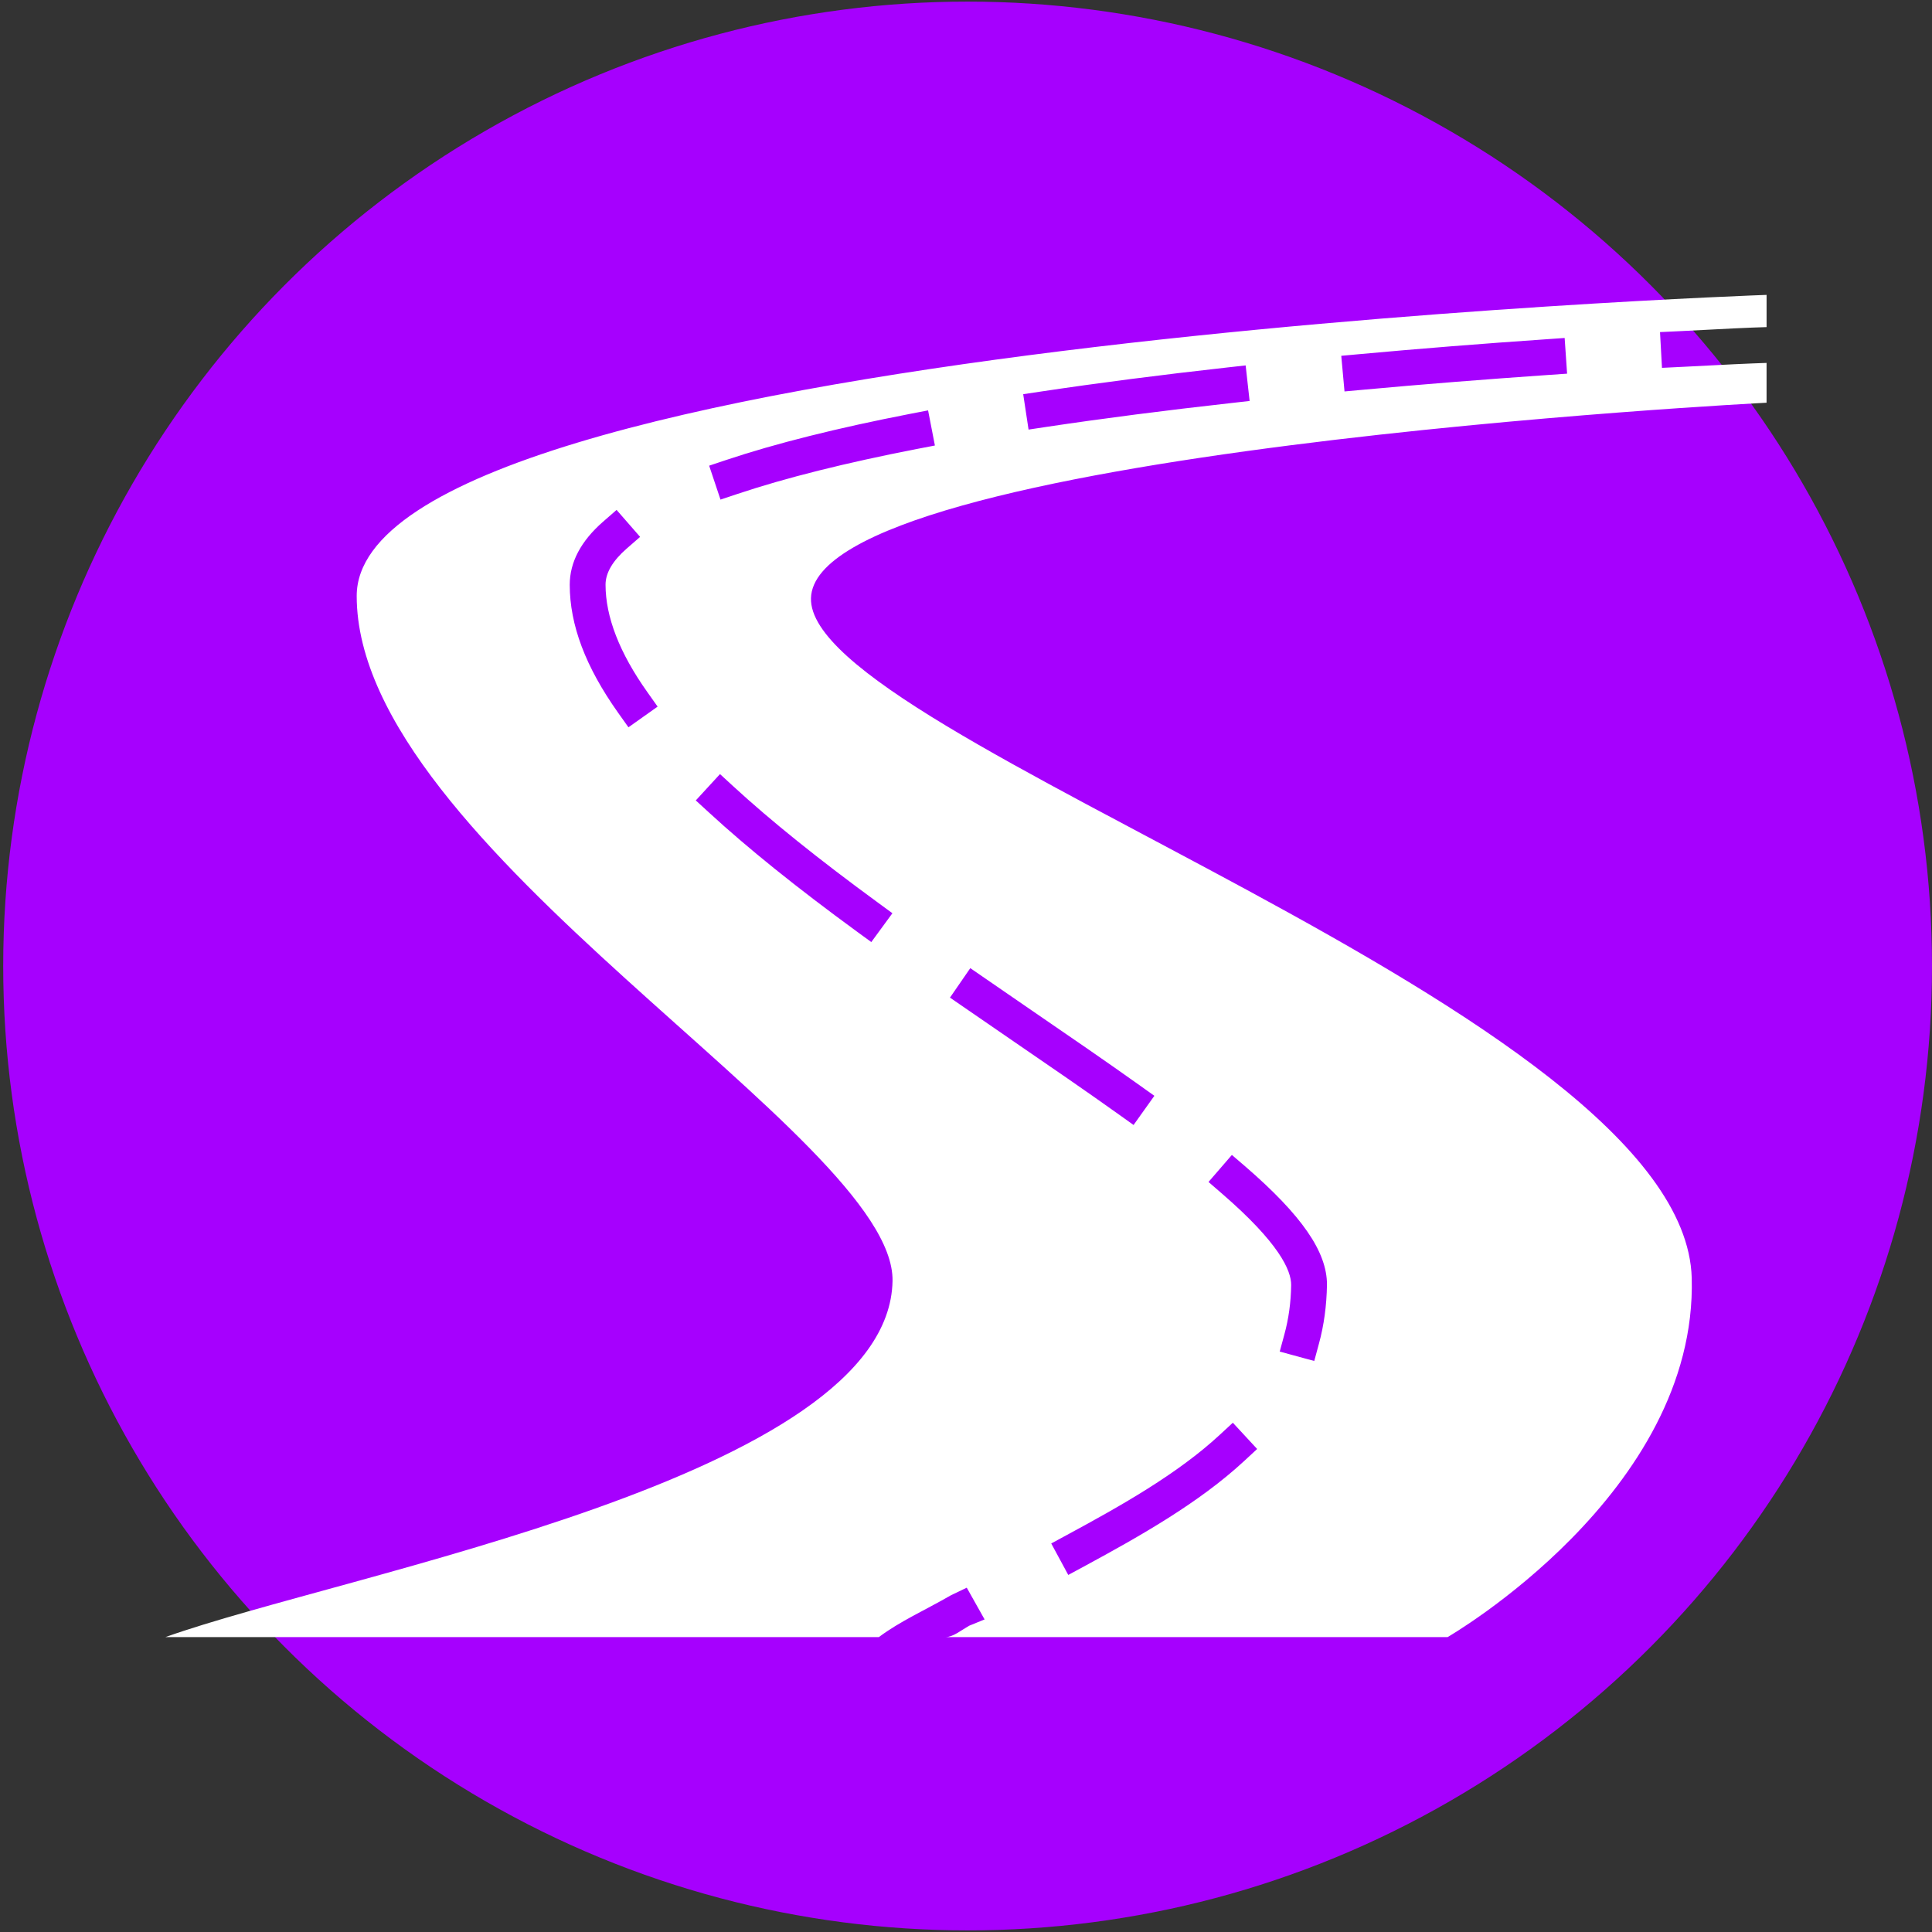 <svg version="1.1" xmlns="http://www.w3.org/2000/svg" xmlns:xlink="http://www.w3.org/1999/xlink" x="0px" y="0px" width="50px" height="50px" font-weight="600" viewBox="0 0 100 100" class="SmallLogoImg EditableLogoImg" data-toggle="modal" data-target="#Modal_EditIcon" data-sourceid="2342" data-title="Vehicle Sales Tax" id="NewSmallIcon2342" style="width: 60px; height: 60px;" src="/EB2GovImages/SVGIconCustom/2342_Small.svg?1683920090946"><rect x="0" y="0" width="100" height="100" fill="#333333" stroke="none"/><circle id="Background_Small" cx="50.083" cy="50" r="49.917" fill="#a600fe"/><g id="Icon_Public_Works_Small" fill="#ffffff"><g transform="translate(50 50) scale(0.69 0.69) rotate(0) translate(-50 -50)"><g><path d="M102.208,5.13l-0.147-2.682l1.509-0.071c3.241-0.174,5.285-0.271,6.485-0.303v-2.417c0,0-105.761,3.71-105.761,22.586     c0,18.875,40.382,40.561,40.195,51.383c-0.261,14.725-41.06,21.906-54.544,26.715h53.519c1.61-1.203,3.386-1.973,5.431-3.15     l1.162-0.555l1.338,2.381l-1.166,0.476c-0.618,0.354-1.204,0.849-1.773,0.849h37.67c0,0,18.744-10.802,18.314-26.93     c-0.541-20.092-66.357-40.529-66.069-51.005c0.302-11.028,71.683-14.661,71.683-14.661V4.76c-1.2,0.038-3.252,0.131-6.343,0.297     L102.208,5.13z M24.679,32.094l-0.776-1.092c-2.441-3.441-3.628-6.58-3.628-9.601c0-1.691,0.841-3.282,2.502-4.731l1.012-0.883     l1.765,2.023l-1.012,0.882c-1.05,0.915-1.581,1.827-1.581,2.705c0,2.413,1.051,5.121,3.13,8.049l0.776,1.096L24.679,32.094z      M70.856,87.143c-3.38,3.125-7.784,5.616-12.005,7.9l-1.18,0.637l-1.277-2.361l1.18-0.64c4.073-2.199,8.308-4.591,11.458-7.507     l0.985-0.911l1.823,1.97L70.856,87.143z M69.945,64.173l1.019,0.875c4.229,3.66,6.114,6.389,6.114,8.849     c-0.025,1.596-0.229,3.063-0.603,4.436l-0.351,1.296l-2.59-0.705l0.351-1.296c0.317-1.158,0.49-2.403,0.507-3.697     c0.006-1.095-0.897-3.145-5.186-6.853L68.192,66.2L69.945,64.173z M50.322,50.161l4.617,3.177     c2.865,1.962,5.565,3.816,8.101,5.622l1.09,0.778l-1.56,2.188l-1.093-0.781c-2.514-1.795-5.206-3.64-8.056-5.593l-4.623-3.18     L50.322,50.161z M43.397,45.248l1.083,0.793l-1.584,2.164l-1.083-0.79c-4.545-3.323-8.175-6.244-11.093-8.928l-0.99-0.907     l1.817-1.976l0.986,0.907C35.378,39.125,38.932,41.983,43.397,45.248z M46.35,11.209c-5.37,1.043-9.91,2.18-13.494,3.38     l-1.272,0.425l-0.851-2.545l1.274-0.426c3.691-1.235,8.346-2.402,13.833-3.468l1.316-0.253l0.511,2.634L46.35,11.209z      M69.945,7.765c-4.988,0.555-9.669,1.158-13.927,1.797l-1.325,0.199l-0.402-2.654l1.328-0.2c4.291-0.644,9.01-1.253,14.026-1.811     l1.333-0.148l0.297,2.666L69.945,7.765z M93.753,5.658c-4.806,0.333-9.528,0.707-14.023,1.12L78.394,6.9L78.15,4.227l1.336-0.122     c4.518-0.414,9.253-0.792,14.085-1.122l1.336-0.094l0.184,2.678L93.753,5.658z"/></g></g></g></svg>
